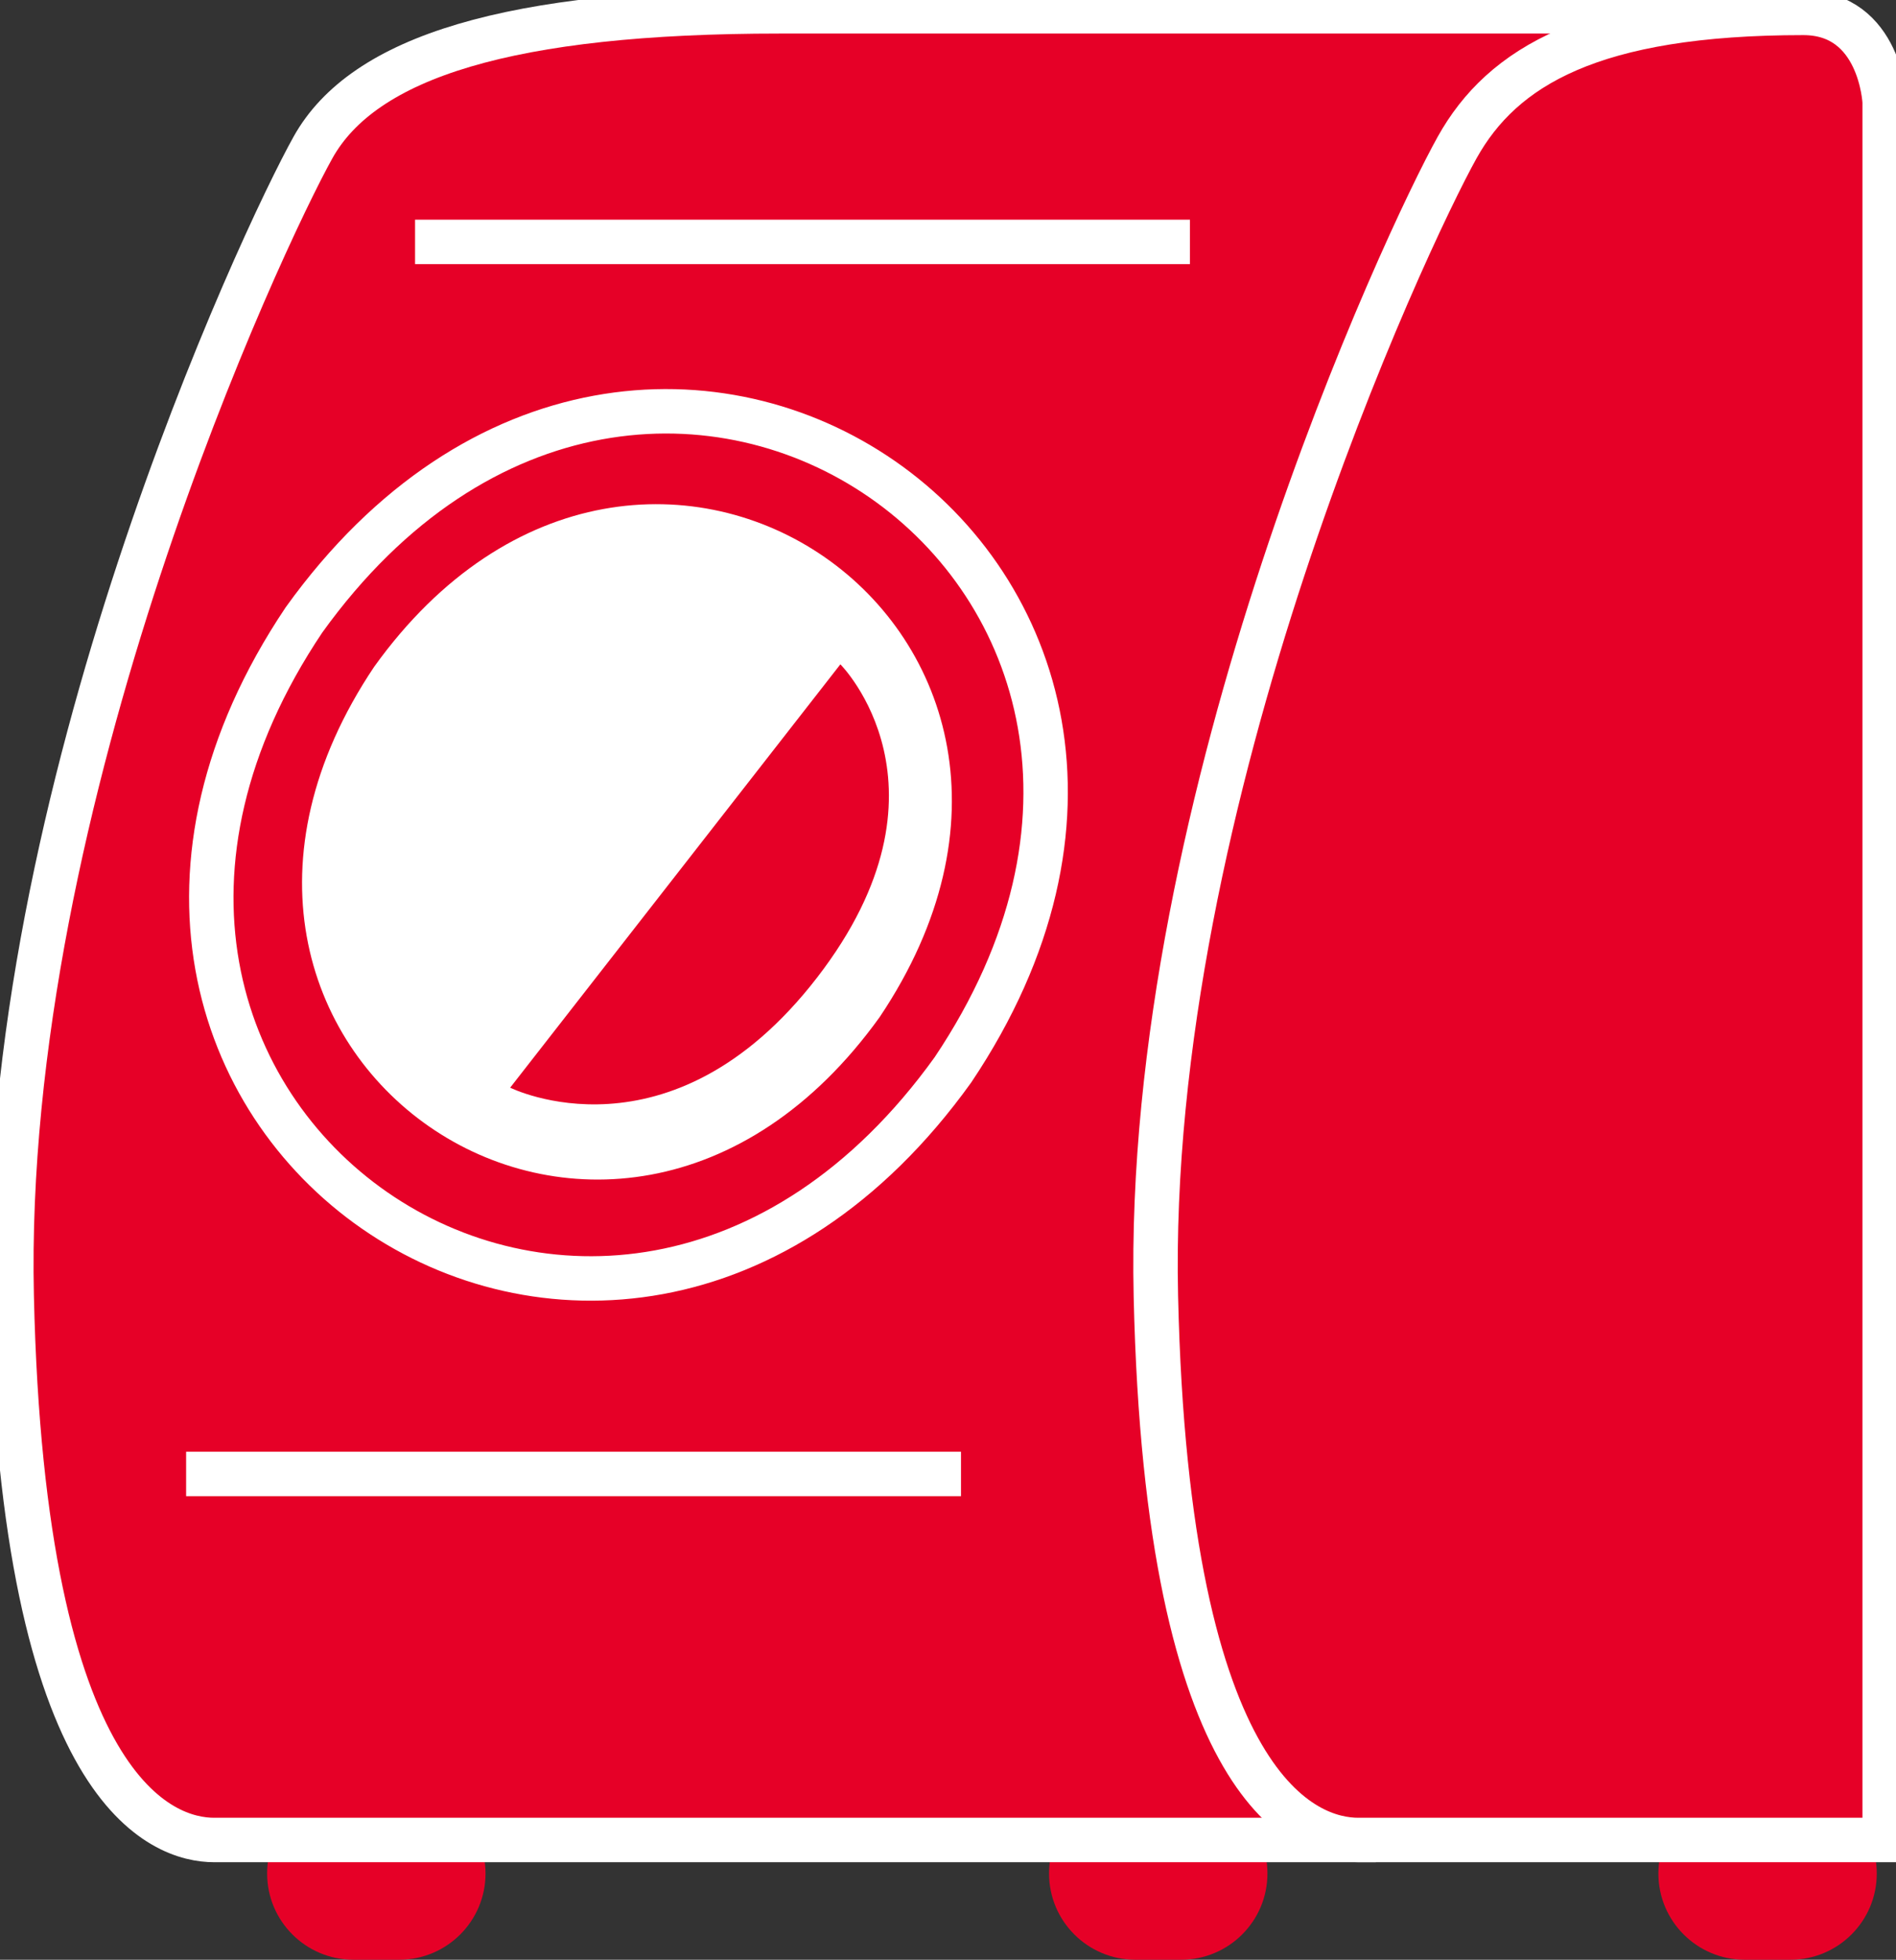 <svg width="121" height="125" viewBox="0 0 121 125" fill="none" xmlns="http://www.w3.org/2000/svg">
<rect x="0" y="0" width="121" height="125" fill="#333333" stroke="none"/>
<g clip-path="url(#clip0_4040_386)">
<path d="M25.478 113.998H22.555C19.514 113.998 17.048 116.461 17.048 119.499C17.048 122.537 19.514 125 22.555 125H25.478C28.519 125 30.985 122.537 30.985 119.499C30.985 116.461 28.519 113.998 25.478 113.998Z" fill="#E60027"/>
<path d="M75.379 113.998H72.457C69.415 113.998 66.949 116.461 66.949 119.499C66.949 122.537 69.415 125 72.457 125H75.379C78.42 125 80.886 122.537 80.886 119.499C80.886 116.461 78.42 113.998 75.379 113.998Z" fill="#E60027"/>
<path d="M114.266 113.998H111.343C108.302 113.998 105.836 116.461 105.836 119.499C105.836 122.537 108.302 125 111.343 125H114.266C117.307 125 119.773 122.537 119.773 119.499C119.773 116.461 117.307 113.998 114.266 113.998Z" fill="#E60027"/>
<path d="M49.769 0.723C32.538 0.723 23.204 3.618 19.973 9.409C16.742 15.199 0.028 50.823 0.746 82.672C1.464 114.521 10.438 117.363 13.669 117.363H86.689L115.085 0.723H49.769Z" fill="#E60027" stroke="white" stroke-width="2.835" stroke-miterlimit="10"/>
<path d="M115.085 0.822C101.615 0.822 95.878 4.238 92.993 9.408C89.762 15.199 73.048 50.823 73.766 82.671C74.484 114.52 83.459 117.363 86.689 117.363H120.276V6.5C120.276 6.5 120.023 0.822 115.084 0.822H115.085Z" fill="#E60027" stroke="white" stroke-width="2.835" stroke-miterlimit="10"/>
<path d="M60.815 68.24C38.716 98.987 -1.695 70.978 19.401 39.54C41.499 8.793 81.91 36.803 60.815 68.24Z" fill="#E60027" stroke="white" stroke-width="2.835" stroke-miterlimit="10"/>
<path d="M56.139 64.875C38.928 88.822 7.454 67.007 23.884 42.522C41.095 18.575 72.569 40.39 56.139 64.875Z" fill="white"/>
<path d="M26.489 15.43H75.941" stroke="white" stroke-width="2.835" stroke-miterlimit="10"/>
<path d="M11.878 94.015H61.33" stroke="white" stroke-width="2.835" stroke-miterlimit="10"/>
<path d="M53.632 42.373L32.558 69.376C32.558 69.376 42.775 74.479 52.141 62.359C61.507 50.24 53.631 42.373 53.631 42.373L53.632 42.373Z" fill="#E60027"/>
</g>
<defs>
<clipPath id="clip0_4040_386">
<rect width="121" height="125" fill="white"/>
</clipPath>
</defs>
</svg>
